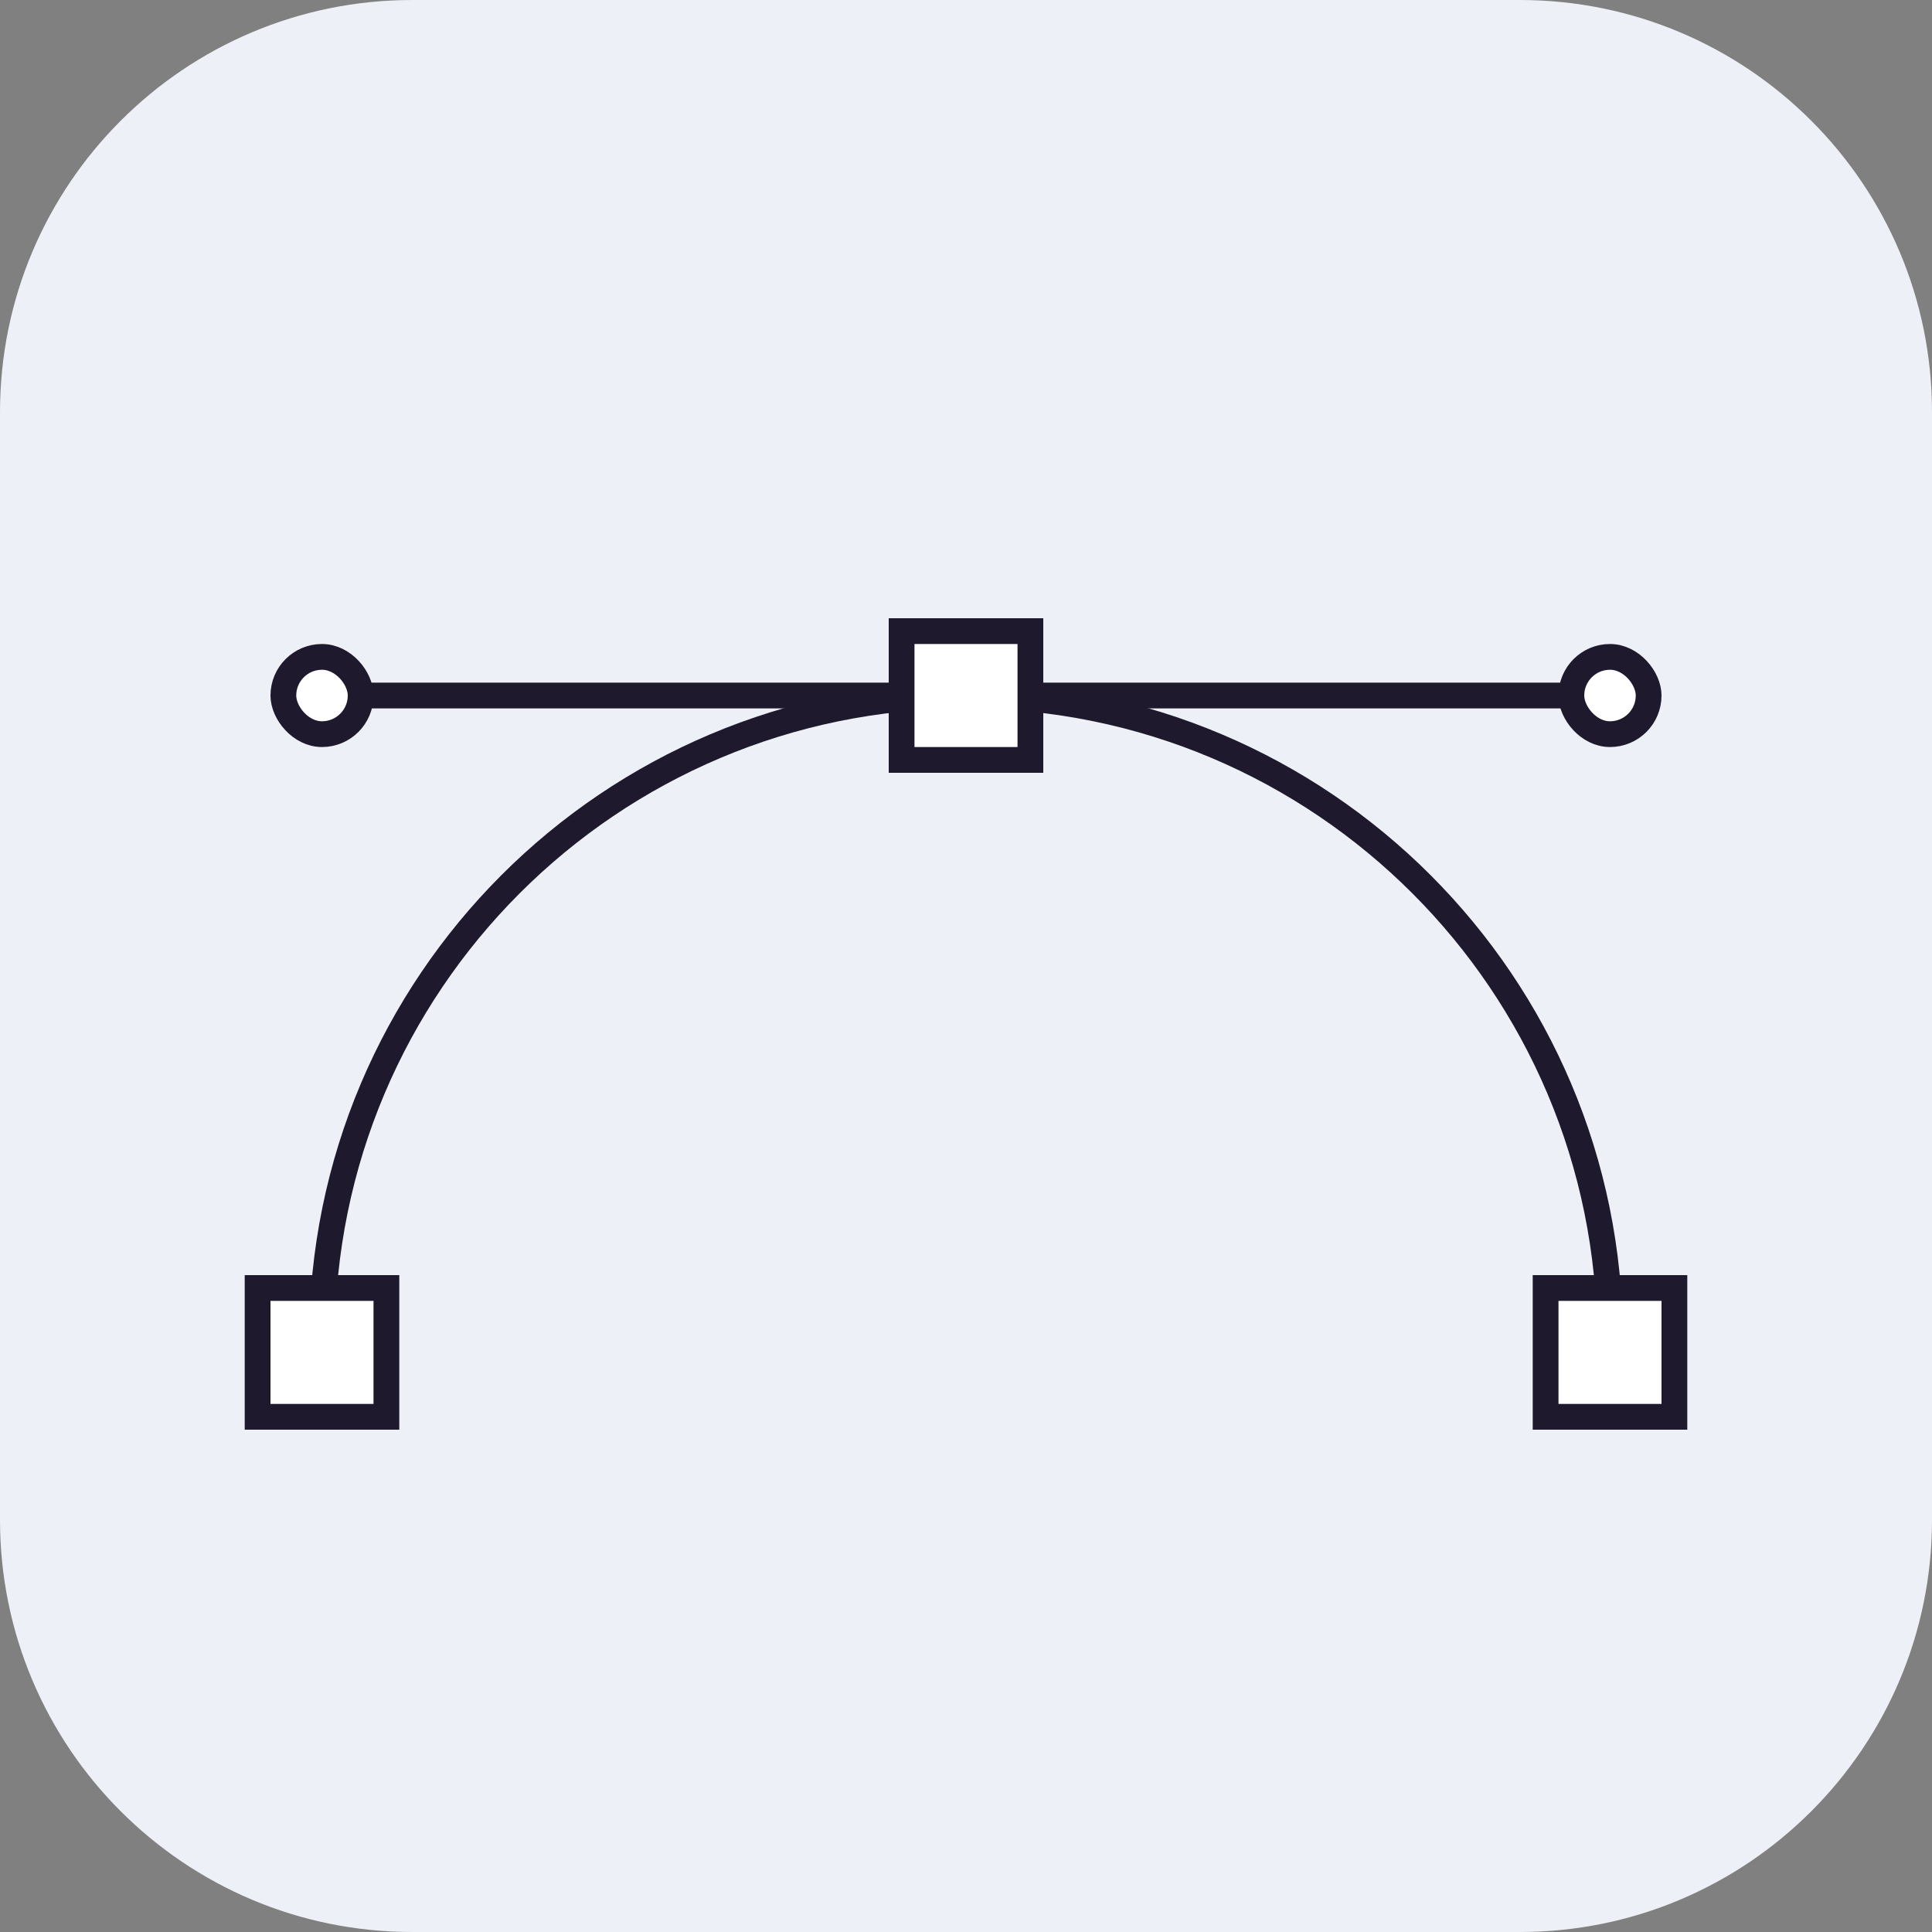 <svg width="150" height="150" viewBox="0 0 150 150" fill="none" xmlns="http://www.w3.org/2000/svg">
<rect x="0" y="0" width="150" height="150" fill="#808080" stroke="none"/>
<path d="M0 32C0 14.327 14.327 0 32 0H118C135.673 0 150 14.327 150 32V118C150 135.673 135.673 150 118 150H32C14.327 150 0 135.673 0 118V32Z" fill="#EDF0F6"/>
<path fill-rule="evenodd" clip-rule="evenodd" d="M123.99 105C123.997 104.667 124 104.334 124 104C124 76.938 102.062 55 75 55C47.938 55 26 76.938 26 104C26 104.334 26.003 104.667 26.01 105H24.01C24.003 104.667 24 104.334 24 104C24 75.834 46.834 53 75 53C103.167 53 126 75.834 126 104C126 104.334 125.997 104.667 125.99 105H123.99Z" fill="#1E192C"/>
<rect x="24.5" y="53.5" width="101" height="1" fill="#1E192C" stroke="#1E192C"/>
<rect x="20" y="100" width="10" height="10" fill="white" stroke="#1E192C" stroke-width="2"/>
<rect x="22" y="51" width="6" height="6" rx="3" fill="white" stroke="#1E192C" stroke-width="2"/>
<rect x="70" y="49" width="10" height="10" fill="white" stroke="#1E192C" stroke-width="2"/>
<rect x="120" y="100" width="10" height="10" fill="white" stroke="#1E192C" stroke-width="2"/>
<rect x="122" y="51" width="6" height="6" rx="3" fill="white" stroke="#1E192C" stroke-width="2"/>
</svg>

